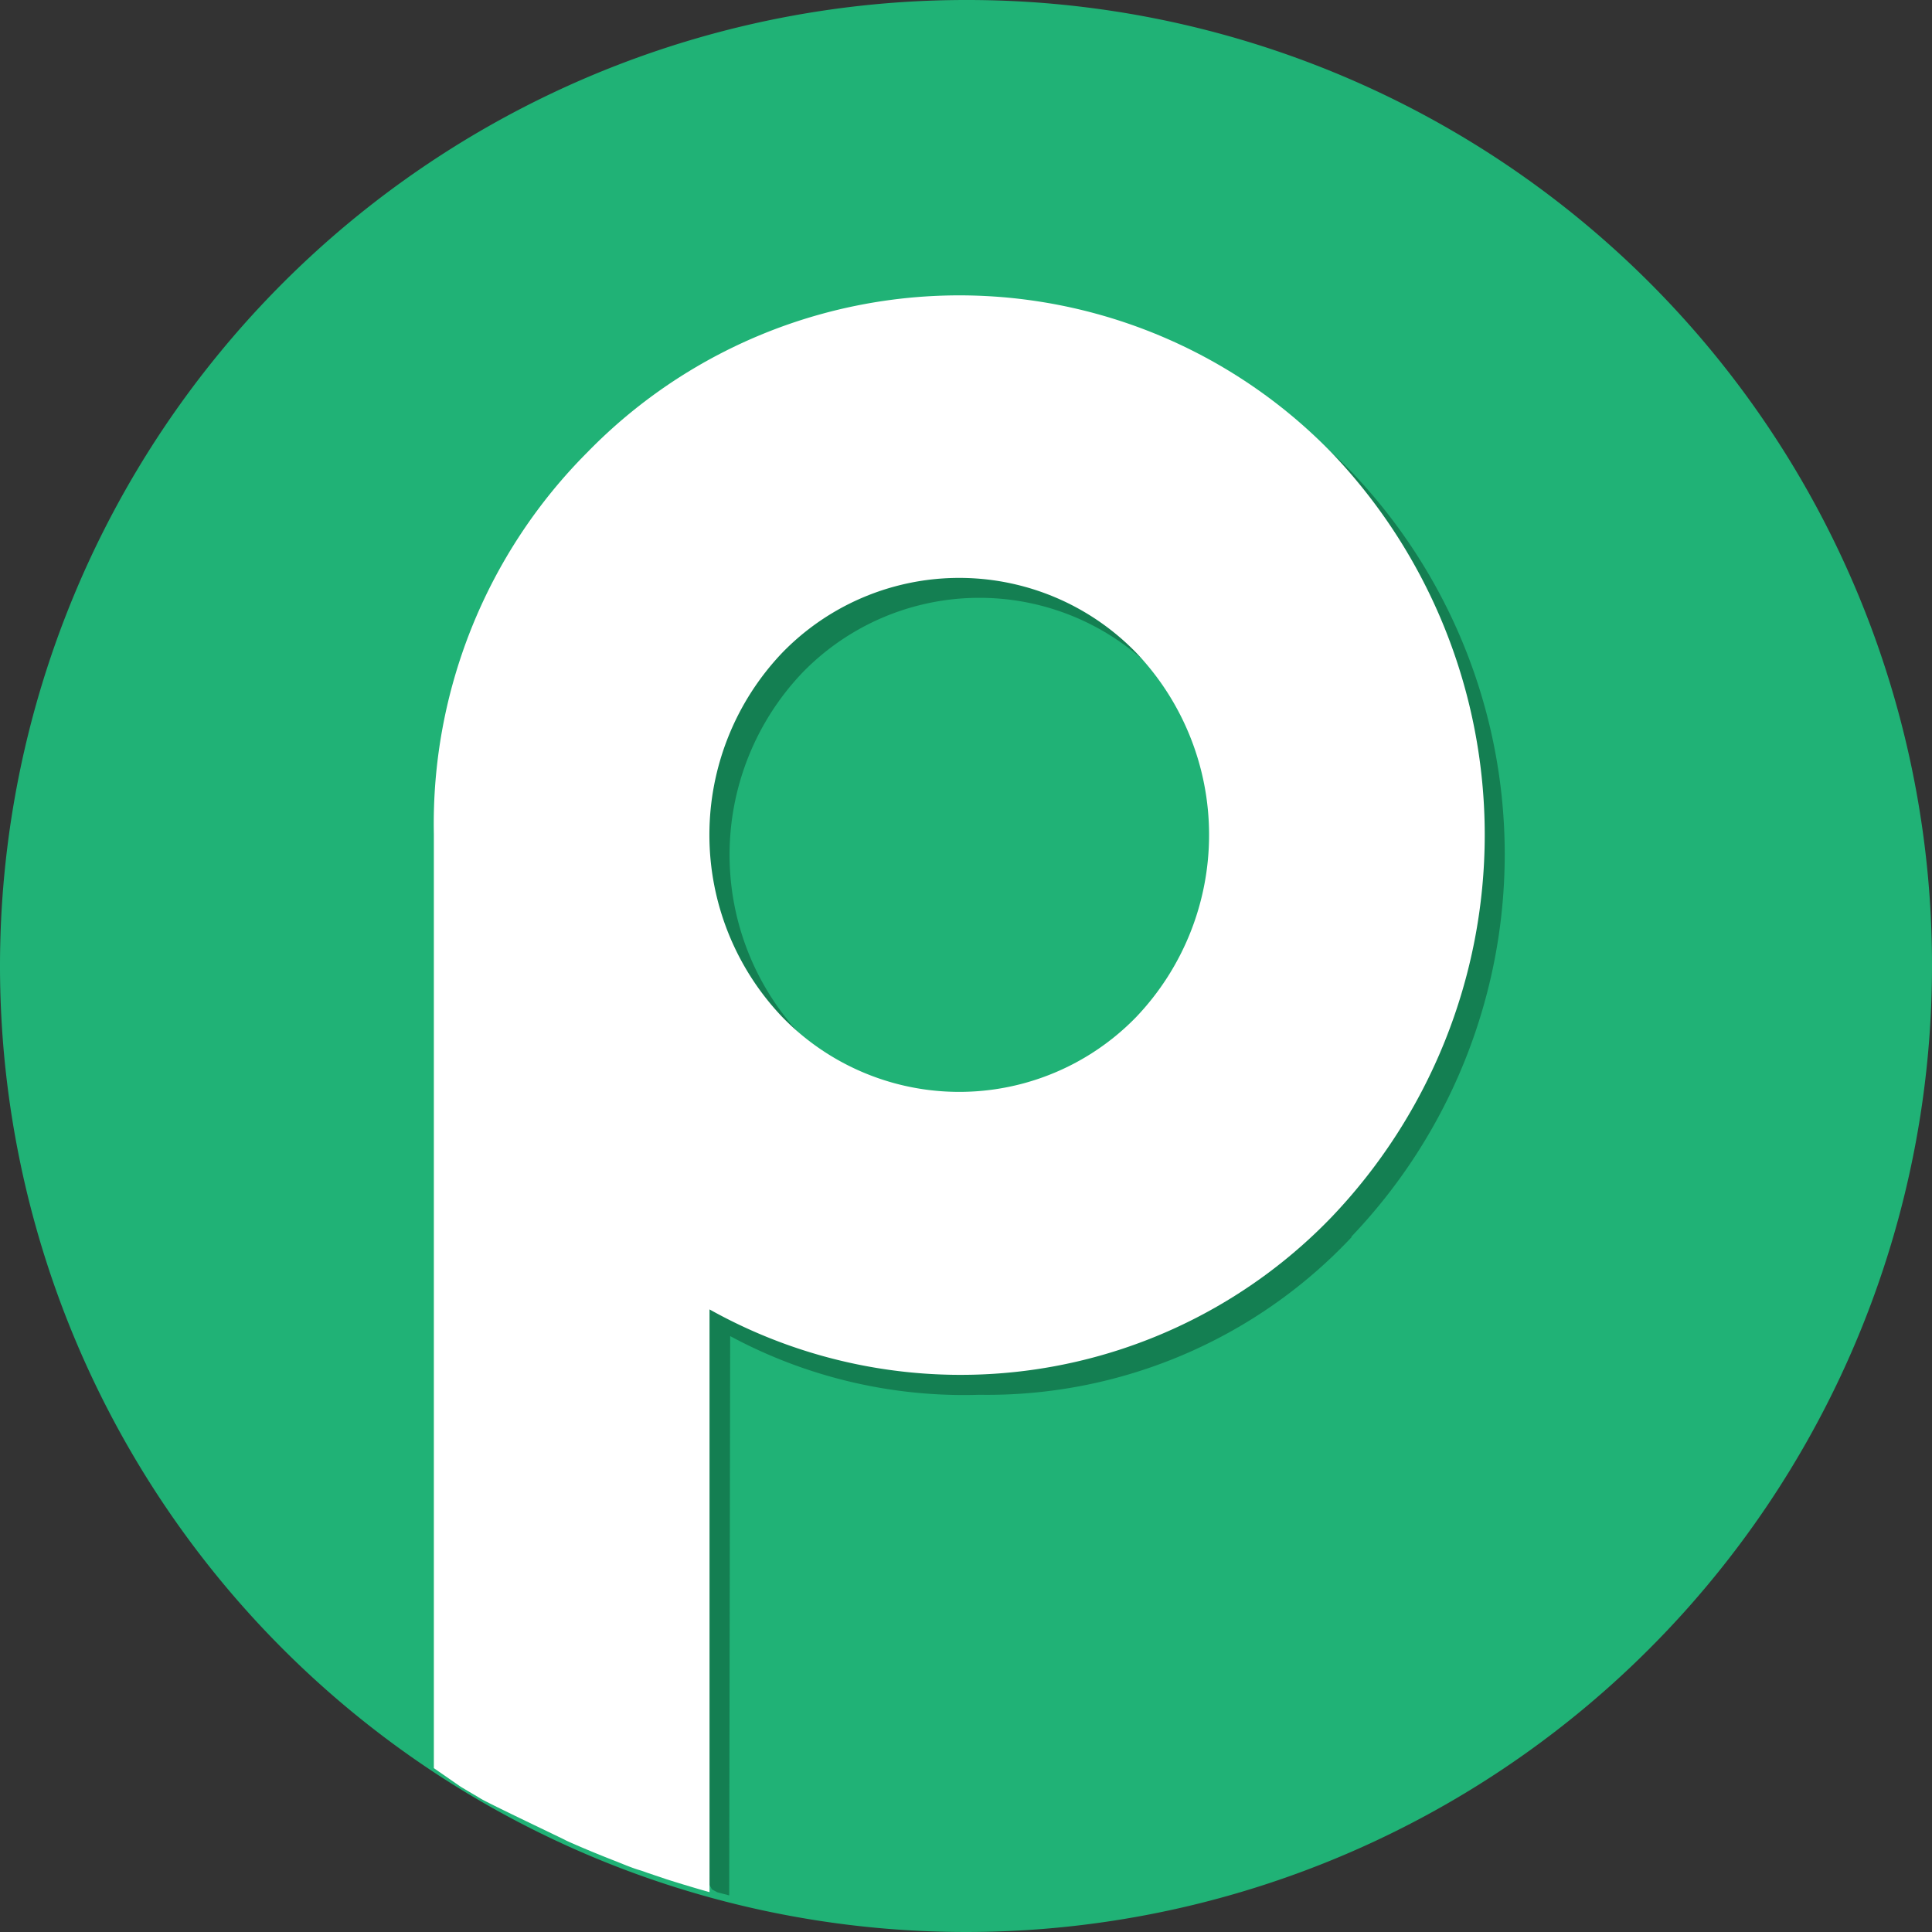 <svg xmlns="http://www.w3.org/2000/svg" width="16" height="16" viewBox="0 0 16 16">
  <rect x="0" y="0" width="16" height="16" fill="#333333" stroke="none"/>
  <g id="Group_51054" data-name="Group 51054" transform="translate(-731 -1823)">
    <rect id="Rectangle_10225" data-name="Rectangle 10225" width="16" height="16" transform="translate(731 1823)" fill="#fff" opacity="0"/>
    <g id="Group_50904" data-name="Group 50904" transform="translate(6059 23531)">
      <path id="Path_101662" data-name="Path 101662" d="M16,7.977A8,8,0,1,1,8,0,7.989,7.989,0,0,1,16,7.977Z" transform="translate(-5328 -21708)" fill="#20b276"/>
      <path id="Path_101663" data-name="Path 101663" d="M38.894,29.457a4.14,4.14,0,0,1-3.082,1.305,4.082,4.082,0,0,1-2.064-.486l-.008,4.632-.061-.016-.038-.01-.044-.024-.021-.038-.019-.043.021-.027L31.46,32.232V26.279a4.355,4.355,0,0,1,1.27-3.161,4.3,4.3,0,0,1,6.163,0,4.585,4.585,0,0,1,0,6.334Zm-1.616-4.675a2.043,2.043,0,0,0-2.932,0,2.187,2.187,0,0,0,0,3.016,2.042,2.042,0,0,0,2.932,0,2.187,2.187,0,0,0,0-3.016Z" transform="translate(-5355.701 -21727.211)" fill="#147f52"/>
      <path id="Path_101664" data-name="Path 101664" d="M37.506,28.081a4.263,4.263,0,0,1-5.15.763V33.67s-.156-.043-.36-.108l-.154-.052c-.025-.009-.038-.014-.064-.022-.067-.019-.151-.056-.216-.081-.218-.085-.4-.166-.4-.168s-.629-.3-.7-.343-.119-.07-.168-.1l-.042-.029-.179-.124,0-7.735a4.355,4.355,0,0,1,1.27-3.161,4.3,4.3,0,0,1,6.163,0,4.584,4.584,0,0,1,0,6.334Zm-1.616-4.675a2.043,2.043,0,0,0-2.932,0,2.187,2.187,0,0,0,0,3.016,2.042,2.042,0,0,0,2.932,0,2.187,2.187,0,0,0,0-3.016Z" transform="translate(-5354.48 -21726)" fill="#fff"/>
    </g>
  </g>
</svg>
